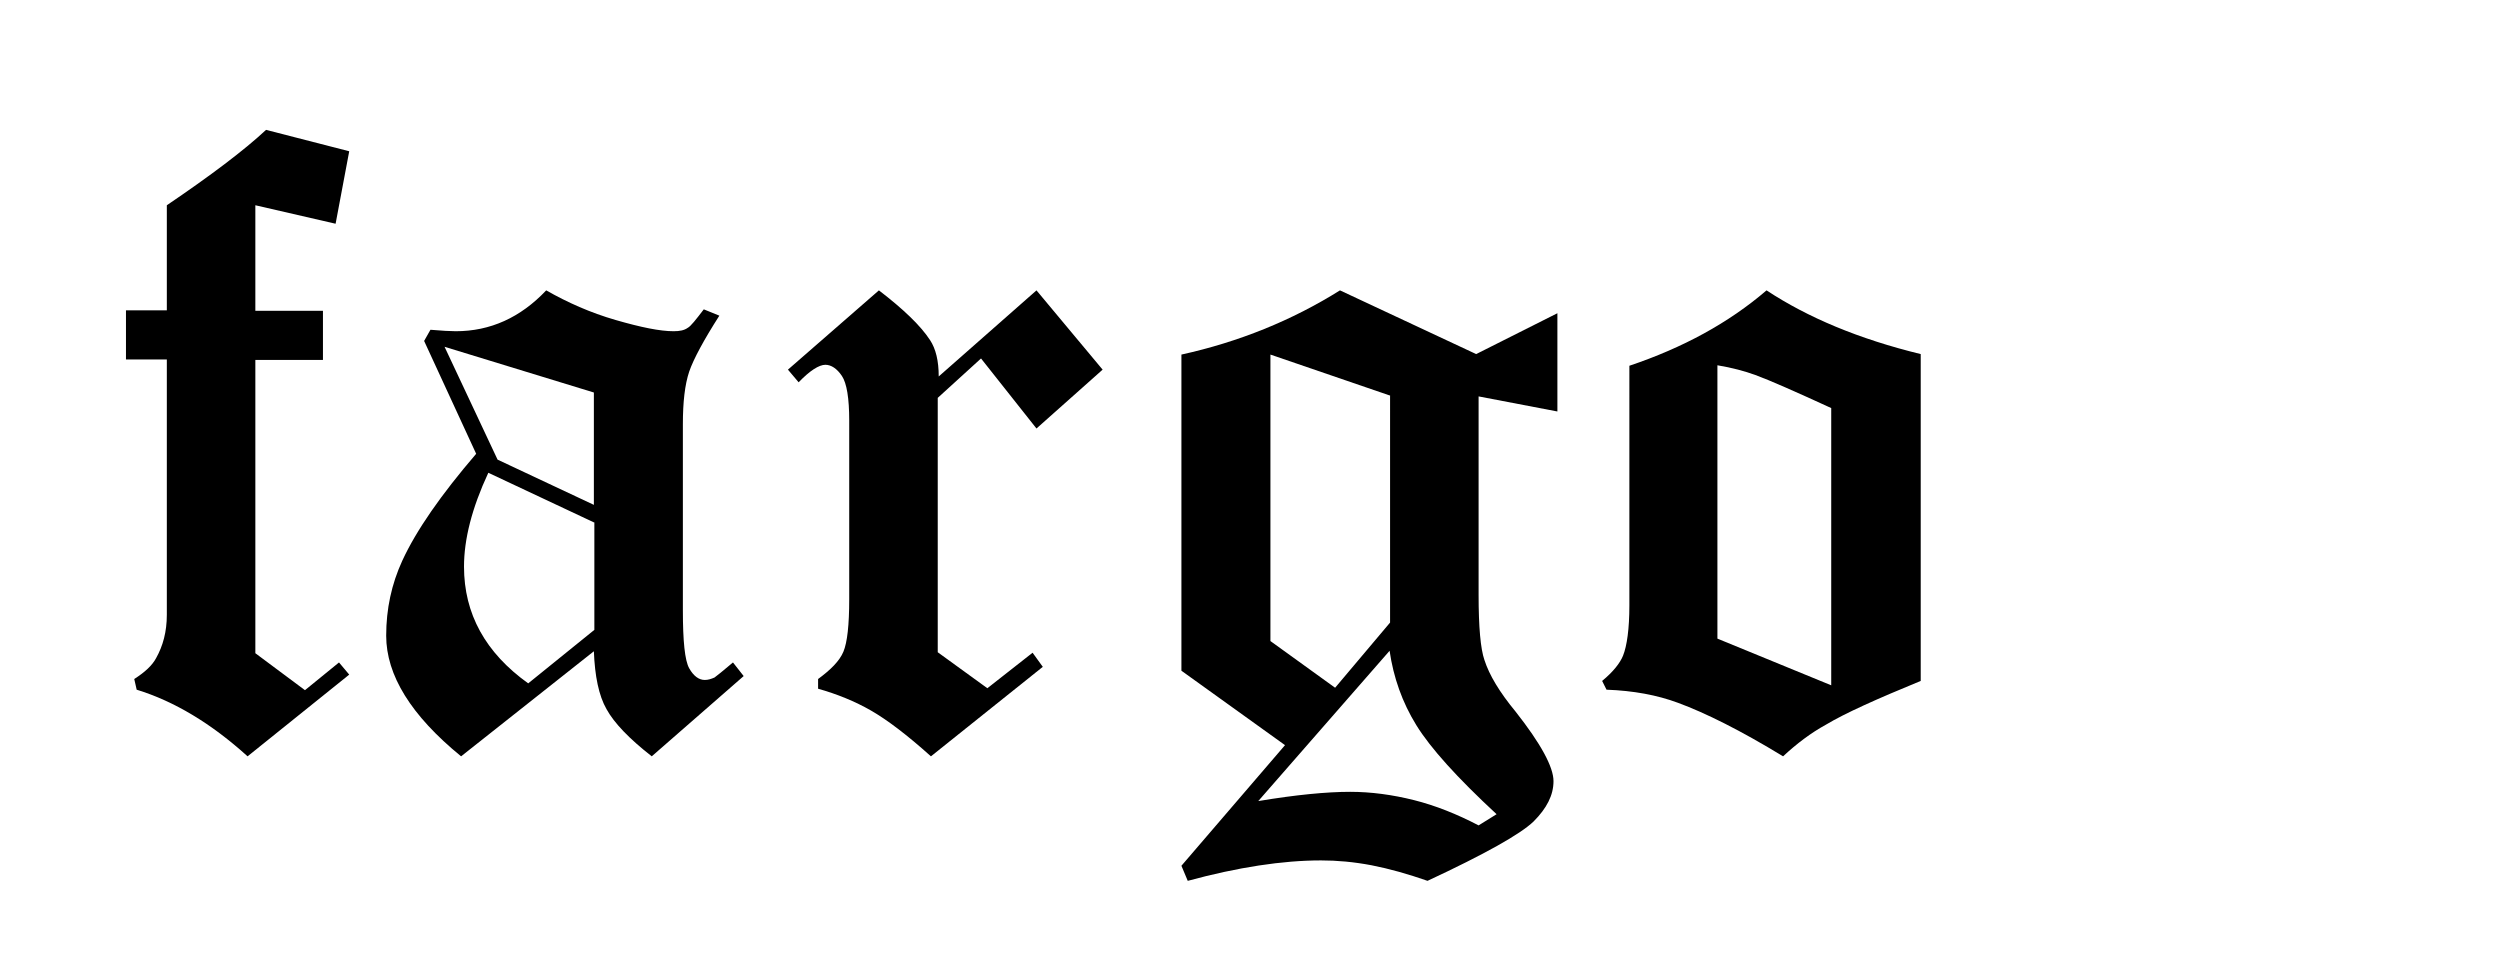 <?xml version="1.0" encoding="utf-8"?>
<!-- Generator: Adobe Illustrator 23.0.2, SVG Export Plug-In . SVG Version: 6.00 Build 0)  -->
<!DOCTYPE svg PUBLIC "-//W3C//DTD SVG 1.1//EN" "http://www.w3.org/Graphics/SVG/1.1/DTD/svg11.dtd">
<svg version="1.1" id="Layer_1" xmlns:x="http://ns.adobe.com/Extensibility/1.0/" xmlns:i="http://ns.adobe.com/AdobeIllustrator/10.0/" xmlns:graph="http://ns.adobe.com/Graphs/1.0/"
	 xmlns="http://www.w3.org/2000/svg" xmlns:xlink="http://www.w3.org/1999/xlink" x="0px" y="0px" viewBox="0 0 514 200"
	 style="enable-background:new 0 0 514 200;" xml:space="preserve">
<g>
	<path d="M71.8,31.1L69,46l-16.5-3.8v21.7h13.9v10.1H52.5v60.3l10.2,7.6l7-5.7l2.1,2.5l-20.9,16.8c-7.4-6.7-15-11.3-22.8-13.7
		l-0.5-2.2c2.2-1.4,3.7-2.8,4.5-4.3c1.4-2.5,2.2-5.4,2.2-8.9V73.9h-8.4V63.8h8.4V42.2c9-6.1,15.9-11.3,20.4-15.5L71.8,31.1z"/>
	<path d="M144.7,63.6l3.2,1.3c-3.2,5-5.3,8.9-6.2,11.5c-0.9,2.7-1.3,6.3-1.3,10.8v38.3c0,6.3,0.4,10.3,1.3,11.9
		c0.9,1.6,2,2.4,3.2,2.4c0.7,0,1.3-0.2,2-0.5c0.4-0.3,1.7-1.3,3.8-3.1l2.2,2.8L134,155.5c-4.6-3.6-7.7-6.8-9.3-9.7
		c-1.6-2.8-2.4-6.8-2.6-11.9l-27.3,21.6c-10.3-8.4-15.4-16.7-15.4-24.8c0-5.5,1.1-10.6,3.3-15.4c2.9-6.3,8-13.6,15.2-22L87.2,70.1
		l1.3-2.3c2.3,0.2,4.1,0.3,5.2,0.3c7.1,0,13.3-2.8,18.6-8.4c4.4,2.5,9.1,4.6,14.3,6.1c5.2,1.5,9.1,2.3,11.9,2.3
		c1.3,0,2.2-0.2,2.9-0.7C142,67.1,143.1,65.7,144.7,63.6z M122.1,80.7l-30.7-9.4l10.9,23.2l19.8,9.3V80.7z M122.1,107.4l-21.7-10.2
		c-3.4,7.3-5,13.7-5,19.3c0,9.7,4.4,17.7,13.2,24l13.6-11V107.4z"/>
	<path d="M213.1,59.7L226.7,76l-13.6,12.1l-11.4-14.4l-8.9,8.1v52.3l10.2,7.4l9.3-7.3l2.1,2.9l-23,18.4c-4.9-4.4-9-7.5-12.3-9.4
		c-3.3-1.9-7-3.4-10.9-4.5v-2c2.6-1.9,4.4-3.7,5.2-5.6s1.2-5.5,1.2-10.8V86.5c0-4.6-0.5-7.7-1.5-9.2s-2.2-2.3-3.4-2.3
		c-1.3,0-3.2,1.2-5.5,3.6l-2.2-2.6l18.7-16.3c5.1,3.9,8.6,7.3,10.5,10.2c1.2,1.8,1.8,4.3,1.8,7.5L213.1,59.7z"/>
	<path d="M275.5,59.7l28,13.1l16.7-8.4v20.2L304,81.5v40.8c0,6.6,0.4,11.1,1.2,13.4c1,3.1,3.1,6.6,6.4,10.6
		c5.2,6.6,7.8,11.4,7.8,14.3s-1.4,5.6-4.1,8.3c-2.7,2.6-10,6.7-21.8,12.2c-4-1.4-7.9-2.5-11.5-3.2c-3.7-0.7-7.1-1-10.4-1
		c-7.9,0-17.1,1.4-27.4,4.2l-1.3-3.1l21.3-24.8l-21.3-15.3v-65C254.7,70.3,265.6,65.9,275.5,59.7z M258.7,164.7
		c7.8-1.3,14.1-1.9,18.9-1.9c4.3,0,8.7,0.6,13.1,1.7c4.4,1.1,8.9,2.9,13.3,5.2l3.7-2.3c-8.1-7.5-13.6-13.6-16.5-18.3
		c-2.9-4.7-4.7-9.8-5.5-15.3L258.7,164.7z M285.7,81.3l-24.5-8.4v58.9l13.3,9.6l11.3-13.4V81.3z"/>
	<path d="M394.9,72.8V140c-9,3.7-15.5,6.6-19.5,9c-3.1,1.7-6,3.9-8.8,6.5c-8.7-5.3-15.9-8.9-21.6-11c-4.3-1.6-9.2-2.5-14.7-2.7
		l-0.9-1.8c2.3-1.9,3.7-3.7,4.3-5.2c0.8-2,1.3-5.5,1.3-10.3V75.2c11-3.7,20.4-8.8,28.2-15.5C371.7,65.3,382.2,69.7,394.9,72.8z
		 M353.1,131.3l23.4,9.6V83.9c-7.4-3.4-12.6-5.7-15.6-6.8c-2.2-0.8-4.8-1.5-7.8-2V131.3z"/>
</g>
</svg>
